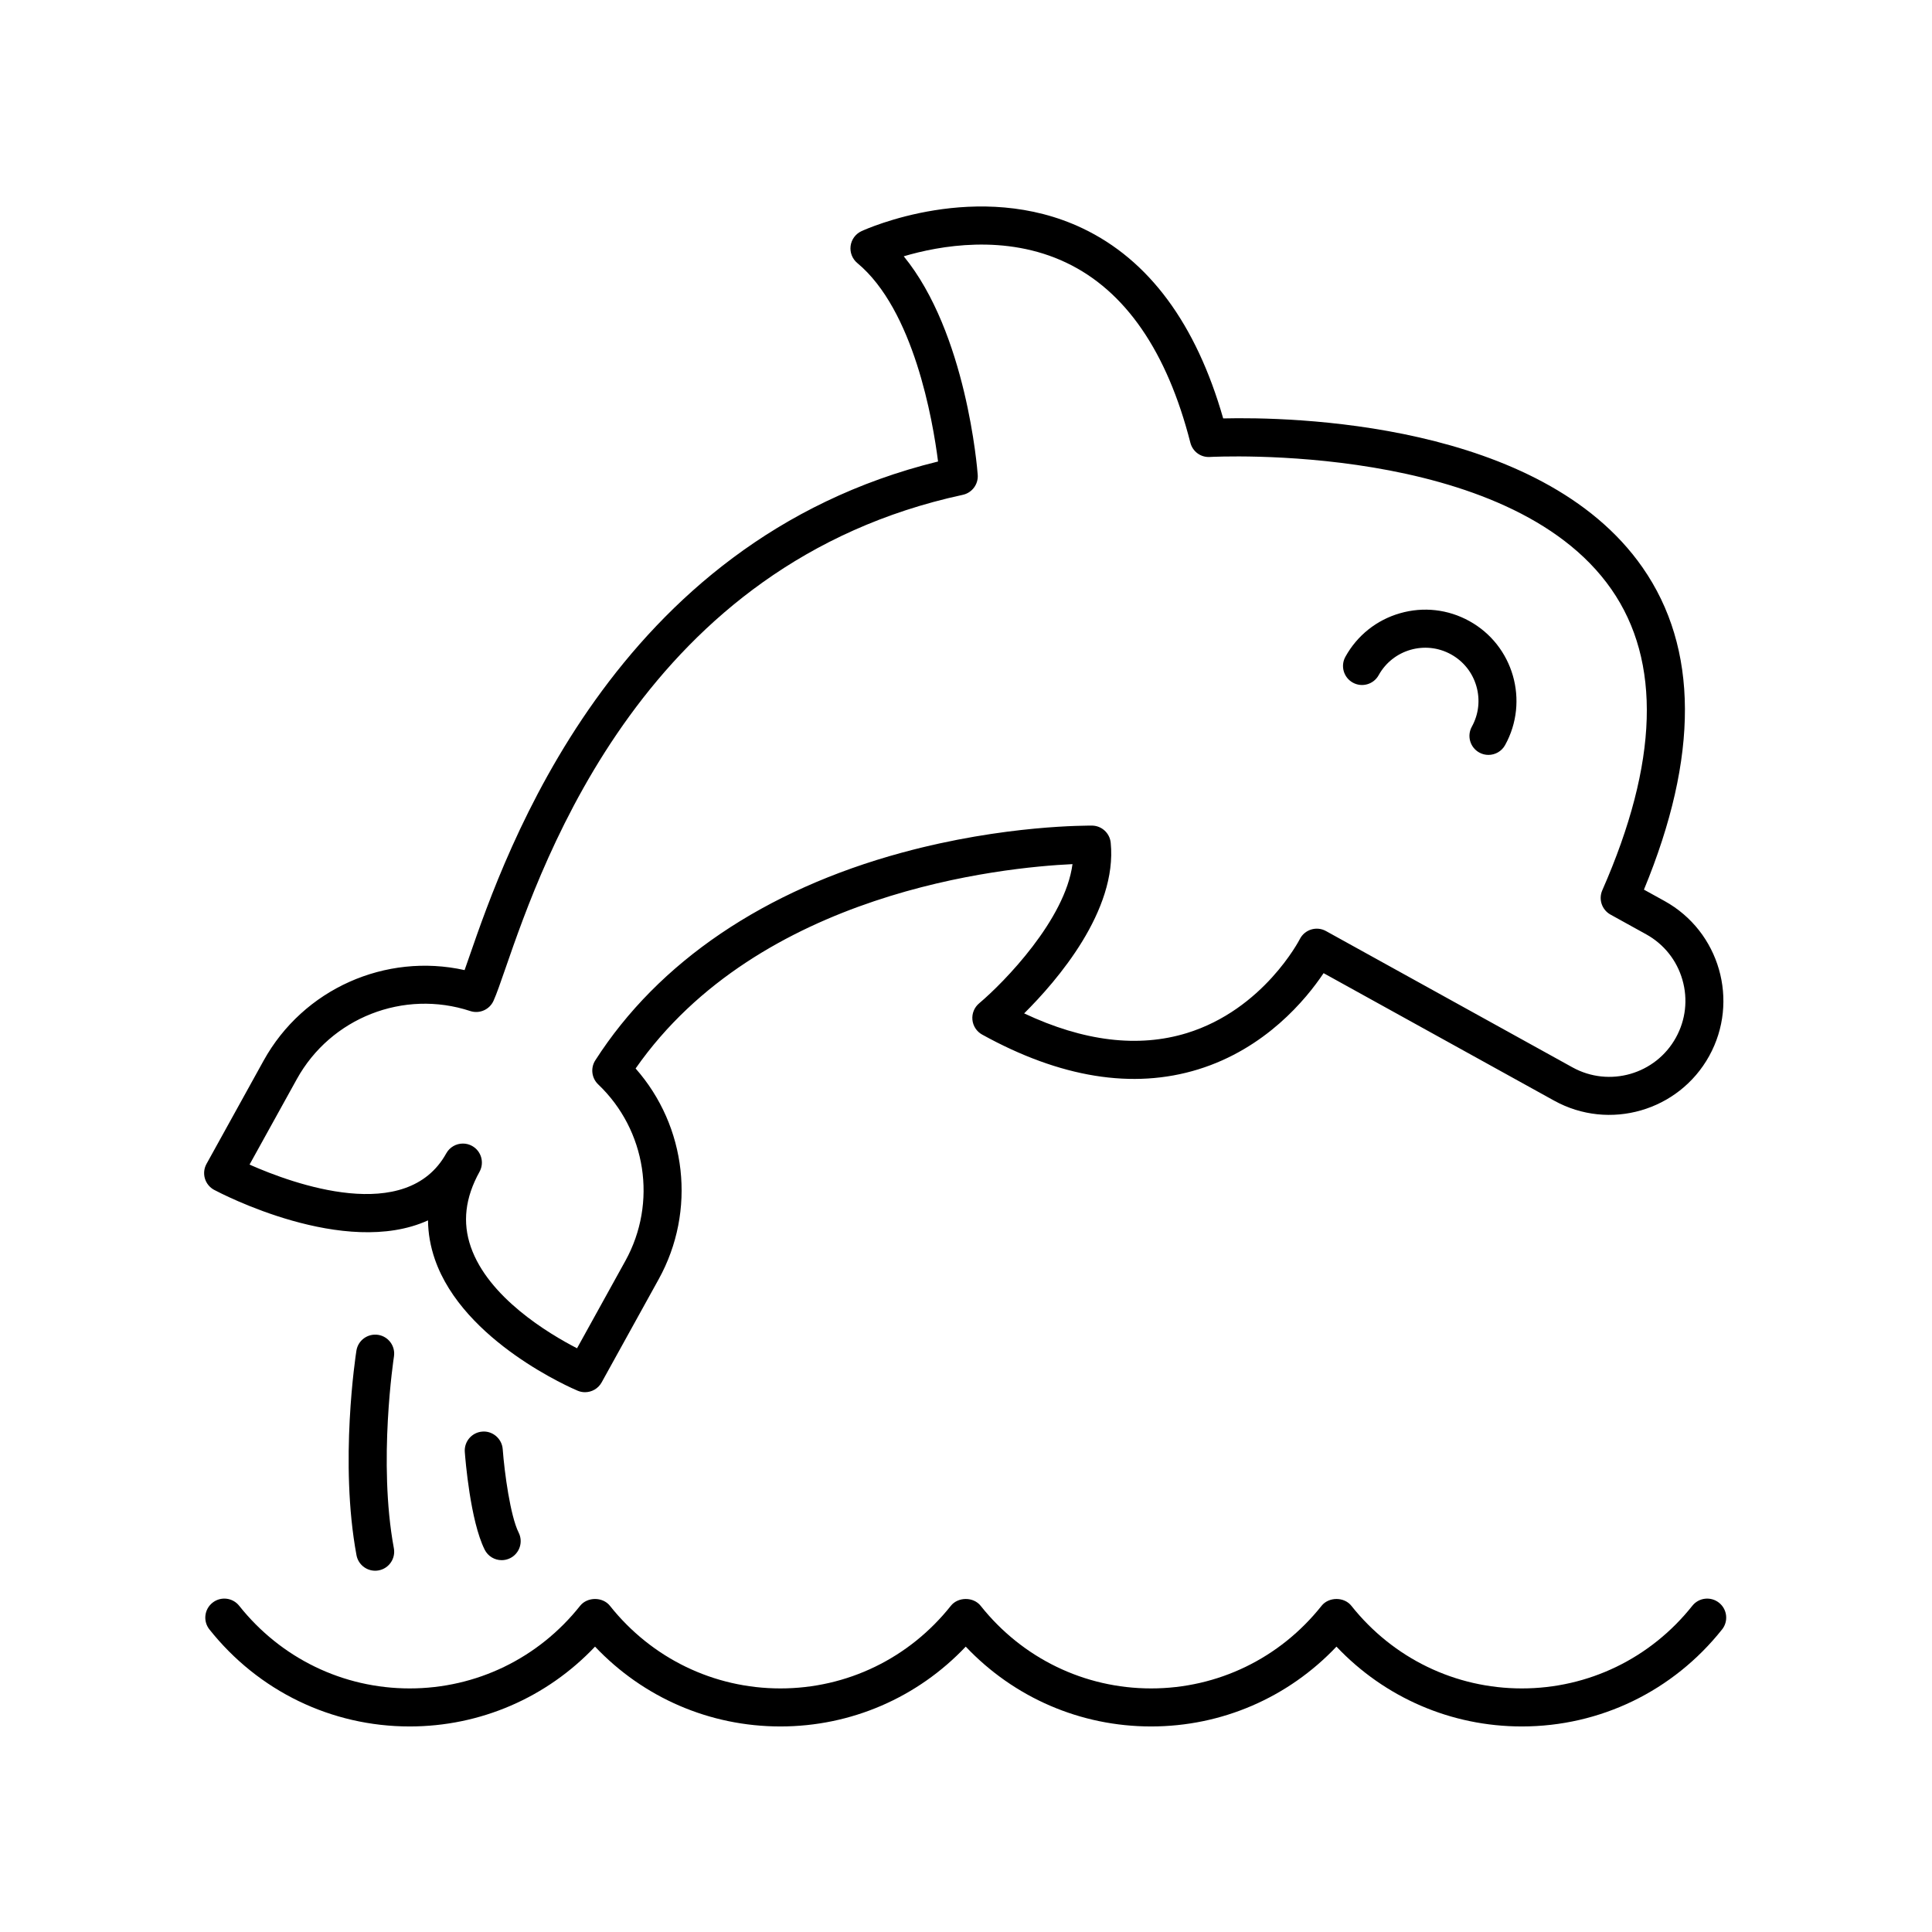 <?xml version="1.0" encoding="UTF-8"?>
<!-- Uploaded to: SVG Repo, www.svgrepo.com, Generator: SVG Repo Mixer Tools -->
<svg fill="#000000" width="800px" height="800px" version="1.1" viewBox="144 144 512 512" xmlns="http://www.w3.org/2000/svg">
 <g>
  <path d="m200.76 459.33c1.719 0.914 34.555 18.145 56.668 8.082 0.031 3.465 0.641 6.914 1.824 10.336 7.59 21.883 36.602 34.289 37.832 34.805 0.633 0.27 1.297 0.395 1.949 0.395 1.785 0 3.5-0.953 4.41-2.602l15.113-27.336c10.031-18.145 7.414-40.52-6.113-55.852 32.758-46.898 97.312-53.293 115.78-54.156-1.93 14.672-18.039 31.25-24.754 36.902-1.27 1.07-1.93 2.695-1.77 4.348 0.164 1.652 1.125 3.117 2.574 3.918 20.707 11.449 39.961 14.555 57.238 9.23 17.863-5.508 28.609-18.566 33.254-25.504l61.105 33.789c14.586 8.066 33.012 2.758 41.078-11.828 8.066-14.586 2.762-33.012-11.824-41.078l-5.465-3.019c14.602-35.332 14.488-64.031-0.363-85.363-27.023-38.824-93.715-39.93-111.14-39.512-7.172-25.074-19.691-42.008-37.238-50.363-27.715-13.199-57.363 0.16-58.613 0.734-1.57 0.723-2.66 2.203-2.887 3.922-0.223 1.715 0.449 3.426 1.777 4.531 14.969 12.418 20 41.609 21.398 52.594-86.109 21.145-114.7 103.7-124.2 131.14-0.465 1.332-0.887 2.562-1.273 3.644-20.898-4.648-42.734 4.945-53.281 24.023l-15.117 27.34c-0.656 1.18-0.805 2.574-0.422 3.867 0.383 1.293 1.27 2.375 2.457 3.016zm21.898-29.348c8.988-16.262 28.316-23.855 45.961-18.047 2.445 0.809 5.121-0.367 6.176-2.727 0.832-1.859 1.789-4.633 3.121-8.473 10.176-29.387 37.207-107.45 121.23-125.6 2.457-0.531 4.148-2.793 3.961-5.301-0.121-1.68-2.992-37.609-19.605-57.914 9.434-2.793 26.918-6 43.082 1.699 15.625 7.441 26.688 23.492 32.875 47.699 0.598 2.336 2.742 3.945 5.18 3.781 0.793-0.031 79.09-4.203 106.4 35.07 13.281 19.098 12.469 45.934-2.414 79.766-1.047 2.387-0.105 5.18 2.176 6.438l9.445 5.223c4.711 2.606 8.125 6.887 9.613 12.062 1.492 5.172 0.875 10.613-1.73 15.324-5.371 9.723-17.648 13.258-27.387 7.887l-65.344-36.133c-1.199-0.668-2.617-0.809-3.922-0.406-1.309 0.402-2.394 1.32-3.012 2.543-0.094 0.184-9.609 18.633-29.922 24.895-12.875 3.961-27.359 2.211-43.133-5.211 8.762-8.699 24.734-27.234 22.941-45.227-0.254-2.547-2.375-4.5-4.934-4.539-0.934 0.023-23.043-0.262-50.348 7.152-36.457 9.906-64.574 28.945-81.309 55.059-1.305 2.031-0.98 4.703 0.766 6.367 12.754 12.137 15.719 31.363 7.211 46.758l-12.816 23.18c-7.578-3.906-23.508-13.477-28.152-26.867-2.254-6.508-1.5-13.02 2.309-19.91 1.348-2.434 0.465-5.5-1.969-6.848-0.773-0.43-1.609-0.629-2.434-0.629-1.773 0-3.496 0.938-4.414 2.602-10.527 19.031-40.555 8.102-52.129 2.973z"/>
  <path d="m502.51 324.9c2.434 1.352 5.504 0.469 6.848-1.969 3.766-6.809 12.363-9.281 19.172-5.519 3.297 1.824 5.688 4.82 6.727 8.441 1.043 3.621 0.613 7.434-1.207 10.727-1.348 2.434-0.465 5.5 1.969 6.848 0.773 0.43 1.609 0.629 2.434 0.629 1.773 0 3.496-0.938 4.414-2.602 6.453-11.672 2.207-26.41-9.461-32.859-5.652-3.125-12.184-3.867-18.391-2.078-6.207 1.785-11.344 5.883-14.473 11.535-1.348 2.434-0.465 5.5 1.969 6.848z"/>
  <path d="m600.37 575.82c1.73-2.18 1.367-5.348-0.812-7.078-2.184-1.73-5.352-1.371-7.078 0.812-11.055 13.914-27.52 21.895-45.176 21.895-17.652 0-34.121-7.981-45.18-21.898-1.906-2.406-5.973-2.402-7.891 0-11.051 13.918-27.52 21.898-45.172 21.898s-34.121-7.981-45.18-21.898c-1.906-2.406-5.973-2.402-7.891 0-11.051 13.918-27.52 21.898-45.176 21.898-17.652 0-34.121-7.981-45.18-21.898-1.906-2.406-5.973-2.402-7.891 0-11.047 13.918-27.516 21.898-45.172 21.898-17.652 0-34.121-7.981-45.18-21.898-1.734-2.184-4.902-2.543-7.078-0.809-2.18 1.73-2.543 4.898-0.809 7.078 12.98 16.34 32.32 25.707 53.066 25.707 18.738 0 36.328-7.644 49.121-21.156 12.797 13.512 30.387 21.156 49.121 21.156 18.738 0 36.328-7.644 49.121-21.156 12.797 13.512 30.387 21.156 49.125 21.156s36.328-7.644 49.121-21.156c12.793 13.512 30.383 21.156 49.121 21.156 20.746 0 40.09-9.371 53.066-25.707z"/>
  <path d="m244.21 497.75c-2.758-0.418-5.324 1.445-5.758 4.195-0.188 1.199-4.547 29.617 0.023 54.195 0.449 2.422 2.566 4.117 4.945 4.117 0.305 0 0.613-0.027 0.926-0.086 2.734-0.508 4.539-3.141 4.031-5.875-4.25-22.848-0.016-50.516 0.023-50.793 0.434-2.75-1.445-5.324-4.191-5.754z"/>
  <path d="m276.95 557.46c0.754 0 1.523-0.168 2.25-0.531 2.488-1.246 3.5-4.273 2.254-6.762-2.215-4.426-3.769-15.922-4.231-22.129-0.203-2.777-2.676-4.879-5.394-4.652-2.773 0.203-4.859 2.621-4.652 5.394 0.137 1.844 1.438 18.246 5.266 25.895 0.879 1.766 2.66 2.785 4.508 2.785z"/>
 </g>
</svg>